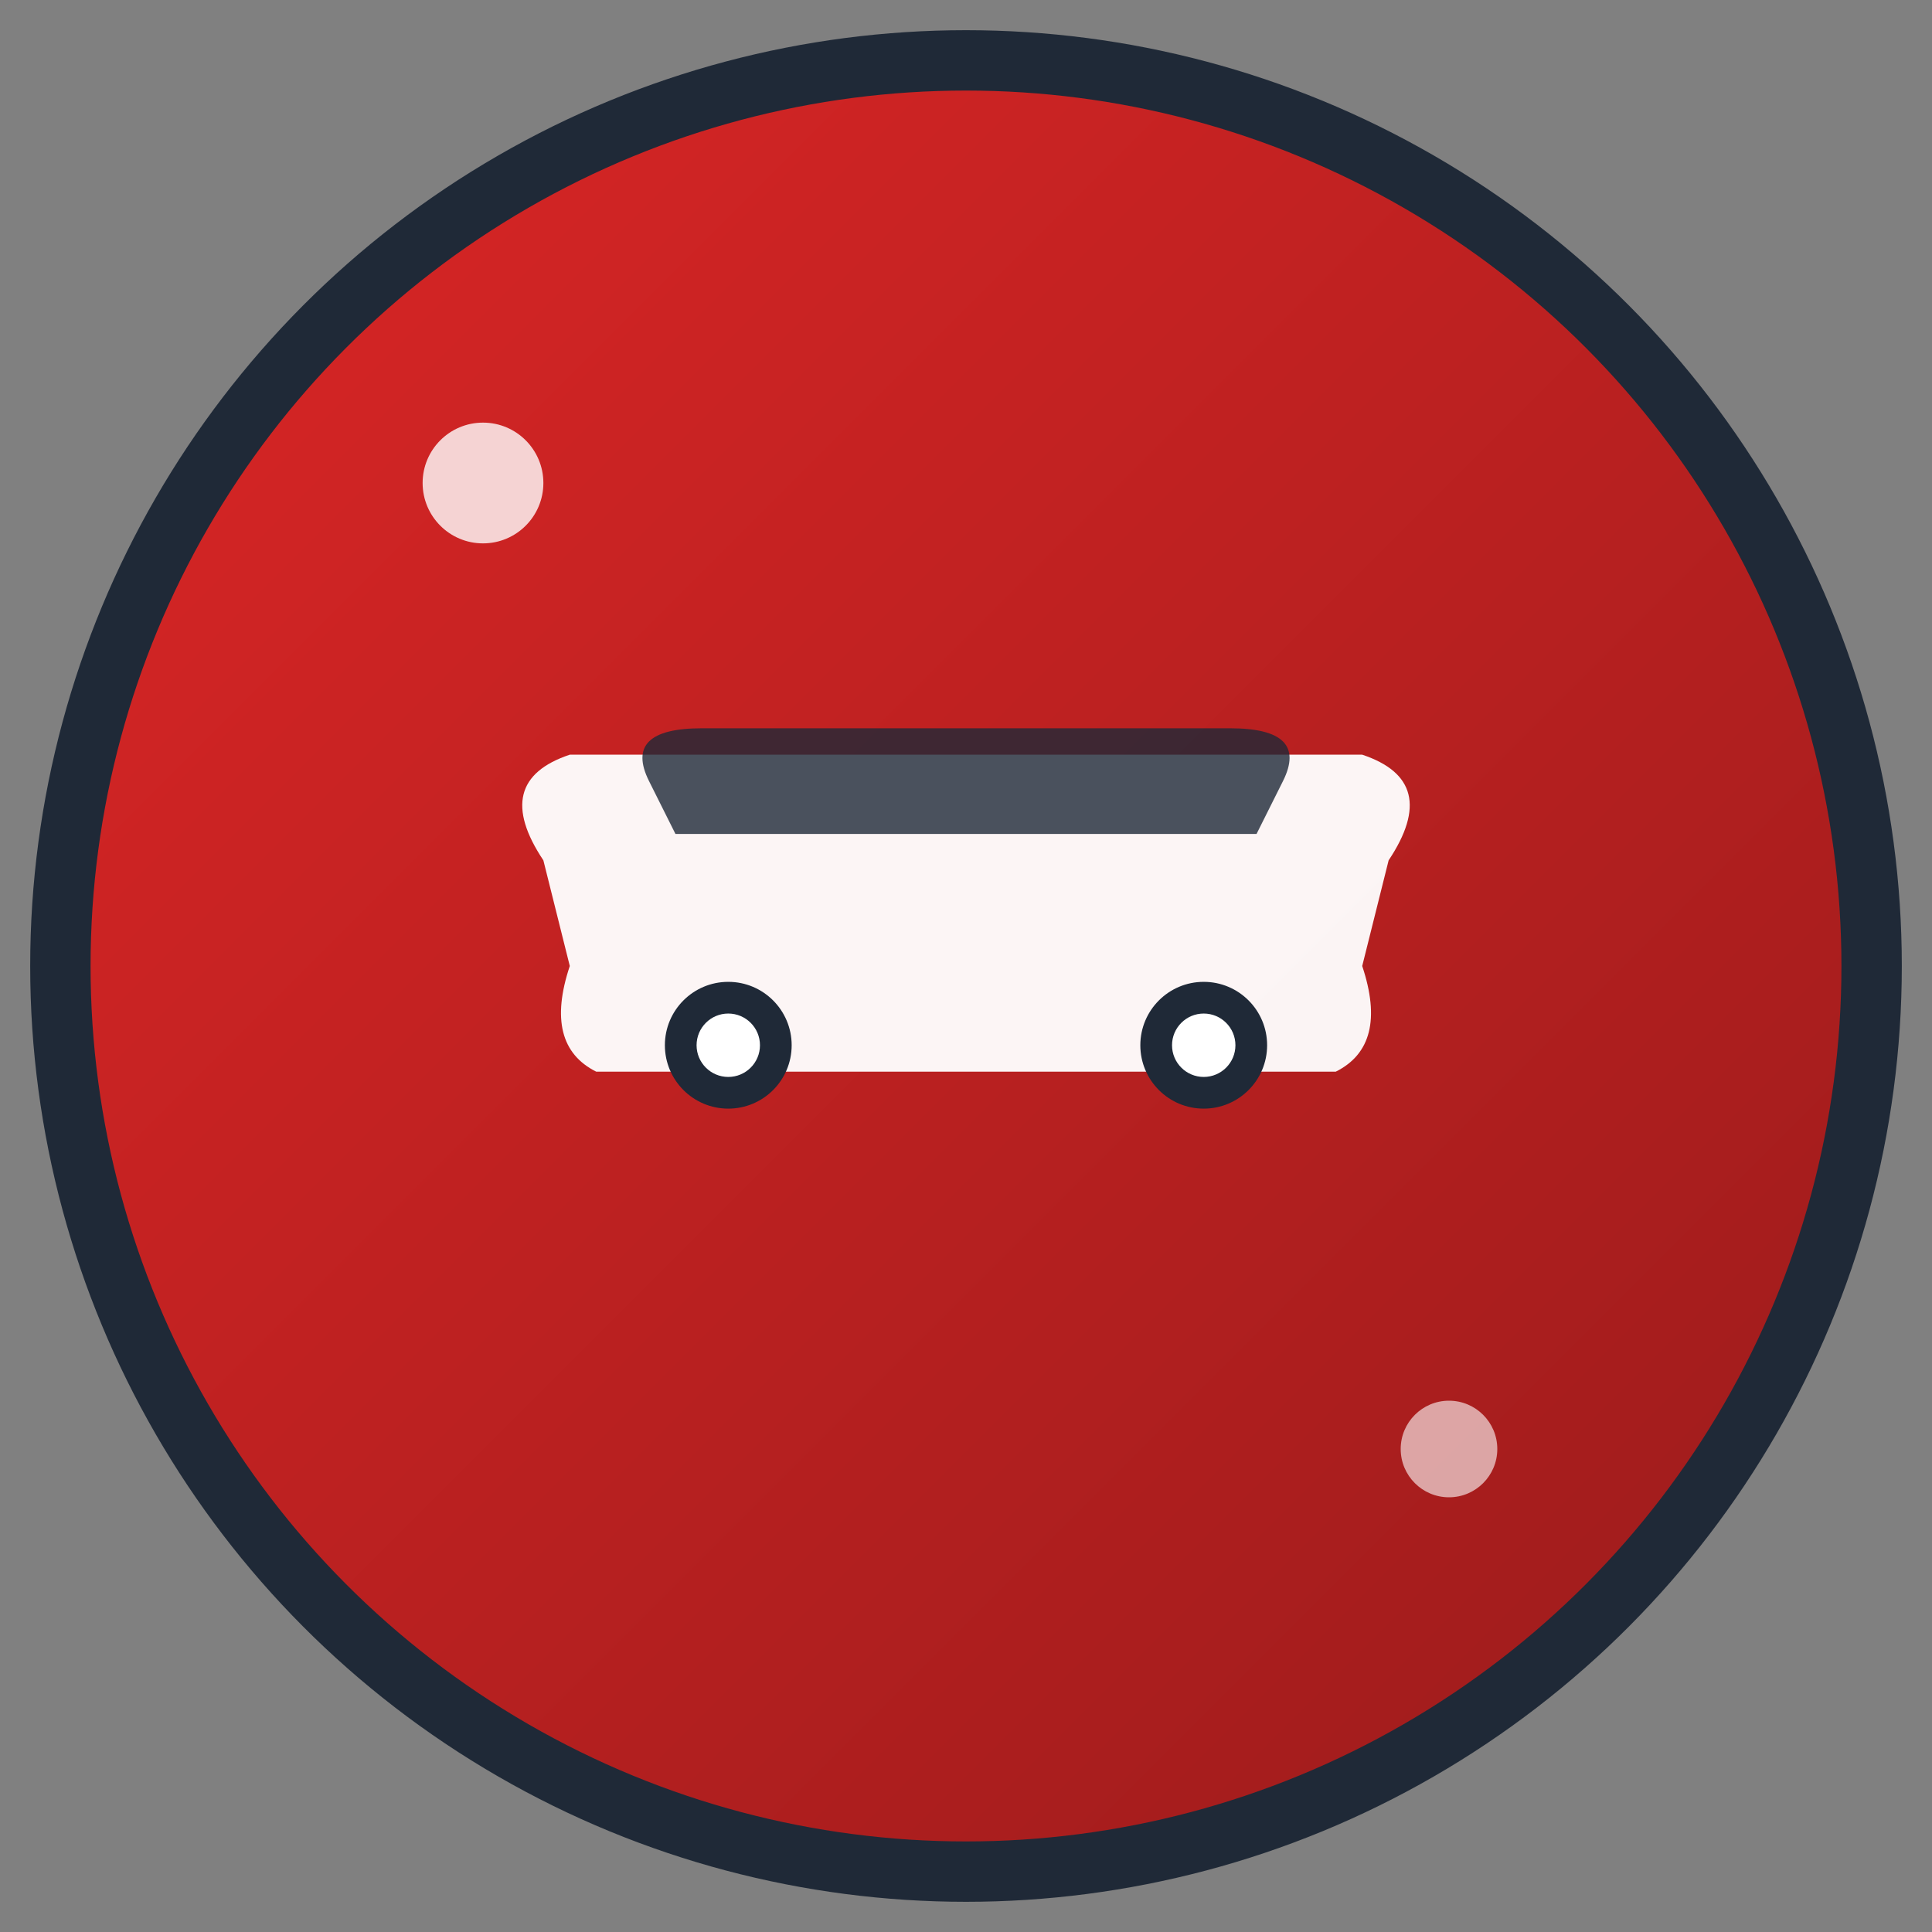 <svg width="32" height="32" viewBox="0 0 32 32" xmlns="http://www.w3.org/2000/svg">
  <rect x="0" y="0" width="32" height="32" fill="#808080" stroke="none"/>
  <defs>
    <linearGradient id="faviconGradient" x1="0%" y1="0%" x2="100%" y2="100%">
      <stop offset="0%" style="stop-color:#dc2626;stop-opacity:1" />
      <stop offset="100%" style="stop-color:#991b1b;stop-opacity:1" />
    </linearGradient>
  </defs>
  
  <!-- Background circle -->
  <circle cx="16" cy="16" r="15" fill="url(#faviconGradient)" stroke="#1f2937" stroke-width="1"/>
  
  <!-- Car silhouette -->
  <g transform="translate(16,16) scale(0.35)">
    <!-- Car body -->
    <path d="M-20,-5 Q-22.5,-8.75 -18.75,-10 L18.75,-10 Q22.5,-8.75 20,-5 L18.75,0 Q20,3.75 17.5,5 L-17.5,5 Q-20,3.75 -18.75,0 Z" 
          fill="white" opacity="0.95"/>
    
    <!-- Car windows -->
    <path d="M-15,-8.75 Q-16.25,-11.25 -12.5,-11.25 L12.5,-11.25 Q16.25,-11.25 15,-8.75 L13.75,-6.25 L-13.75,-6.25 Z" 
          fill="#1f2937" opacity="0.8"/>
    
    <!-- Car wheels -->
    <circle cx="-11.25" cy="3.75" r="3" fill="#1f2937"/>
    <circle cx="11.25" cy="3.75" r="3" fill="#1f2937"/>
    <circle cx="-11.25" cy="3.75" r="1.5" fill="white"/>
    <circle cx="11.25" cy="3.75" r="1.5" fill="white"/>
  </g>
  
  <!-- Small sparkle -->
  <circle cx="8" cy="8" r="1" fill="white" opacity="0.8"/>
  <circle cx="24" cy="24" r="0.8" fill="white" opacity="0.6"/>
</svg>